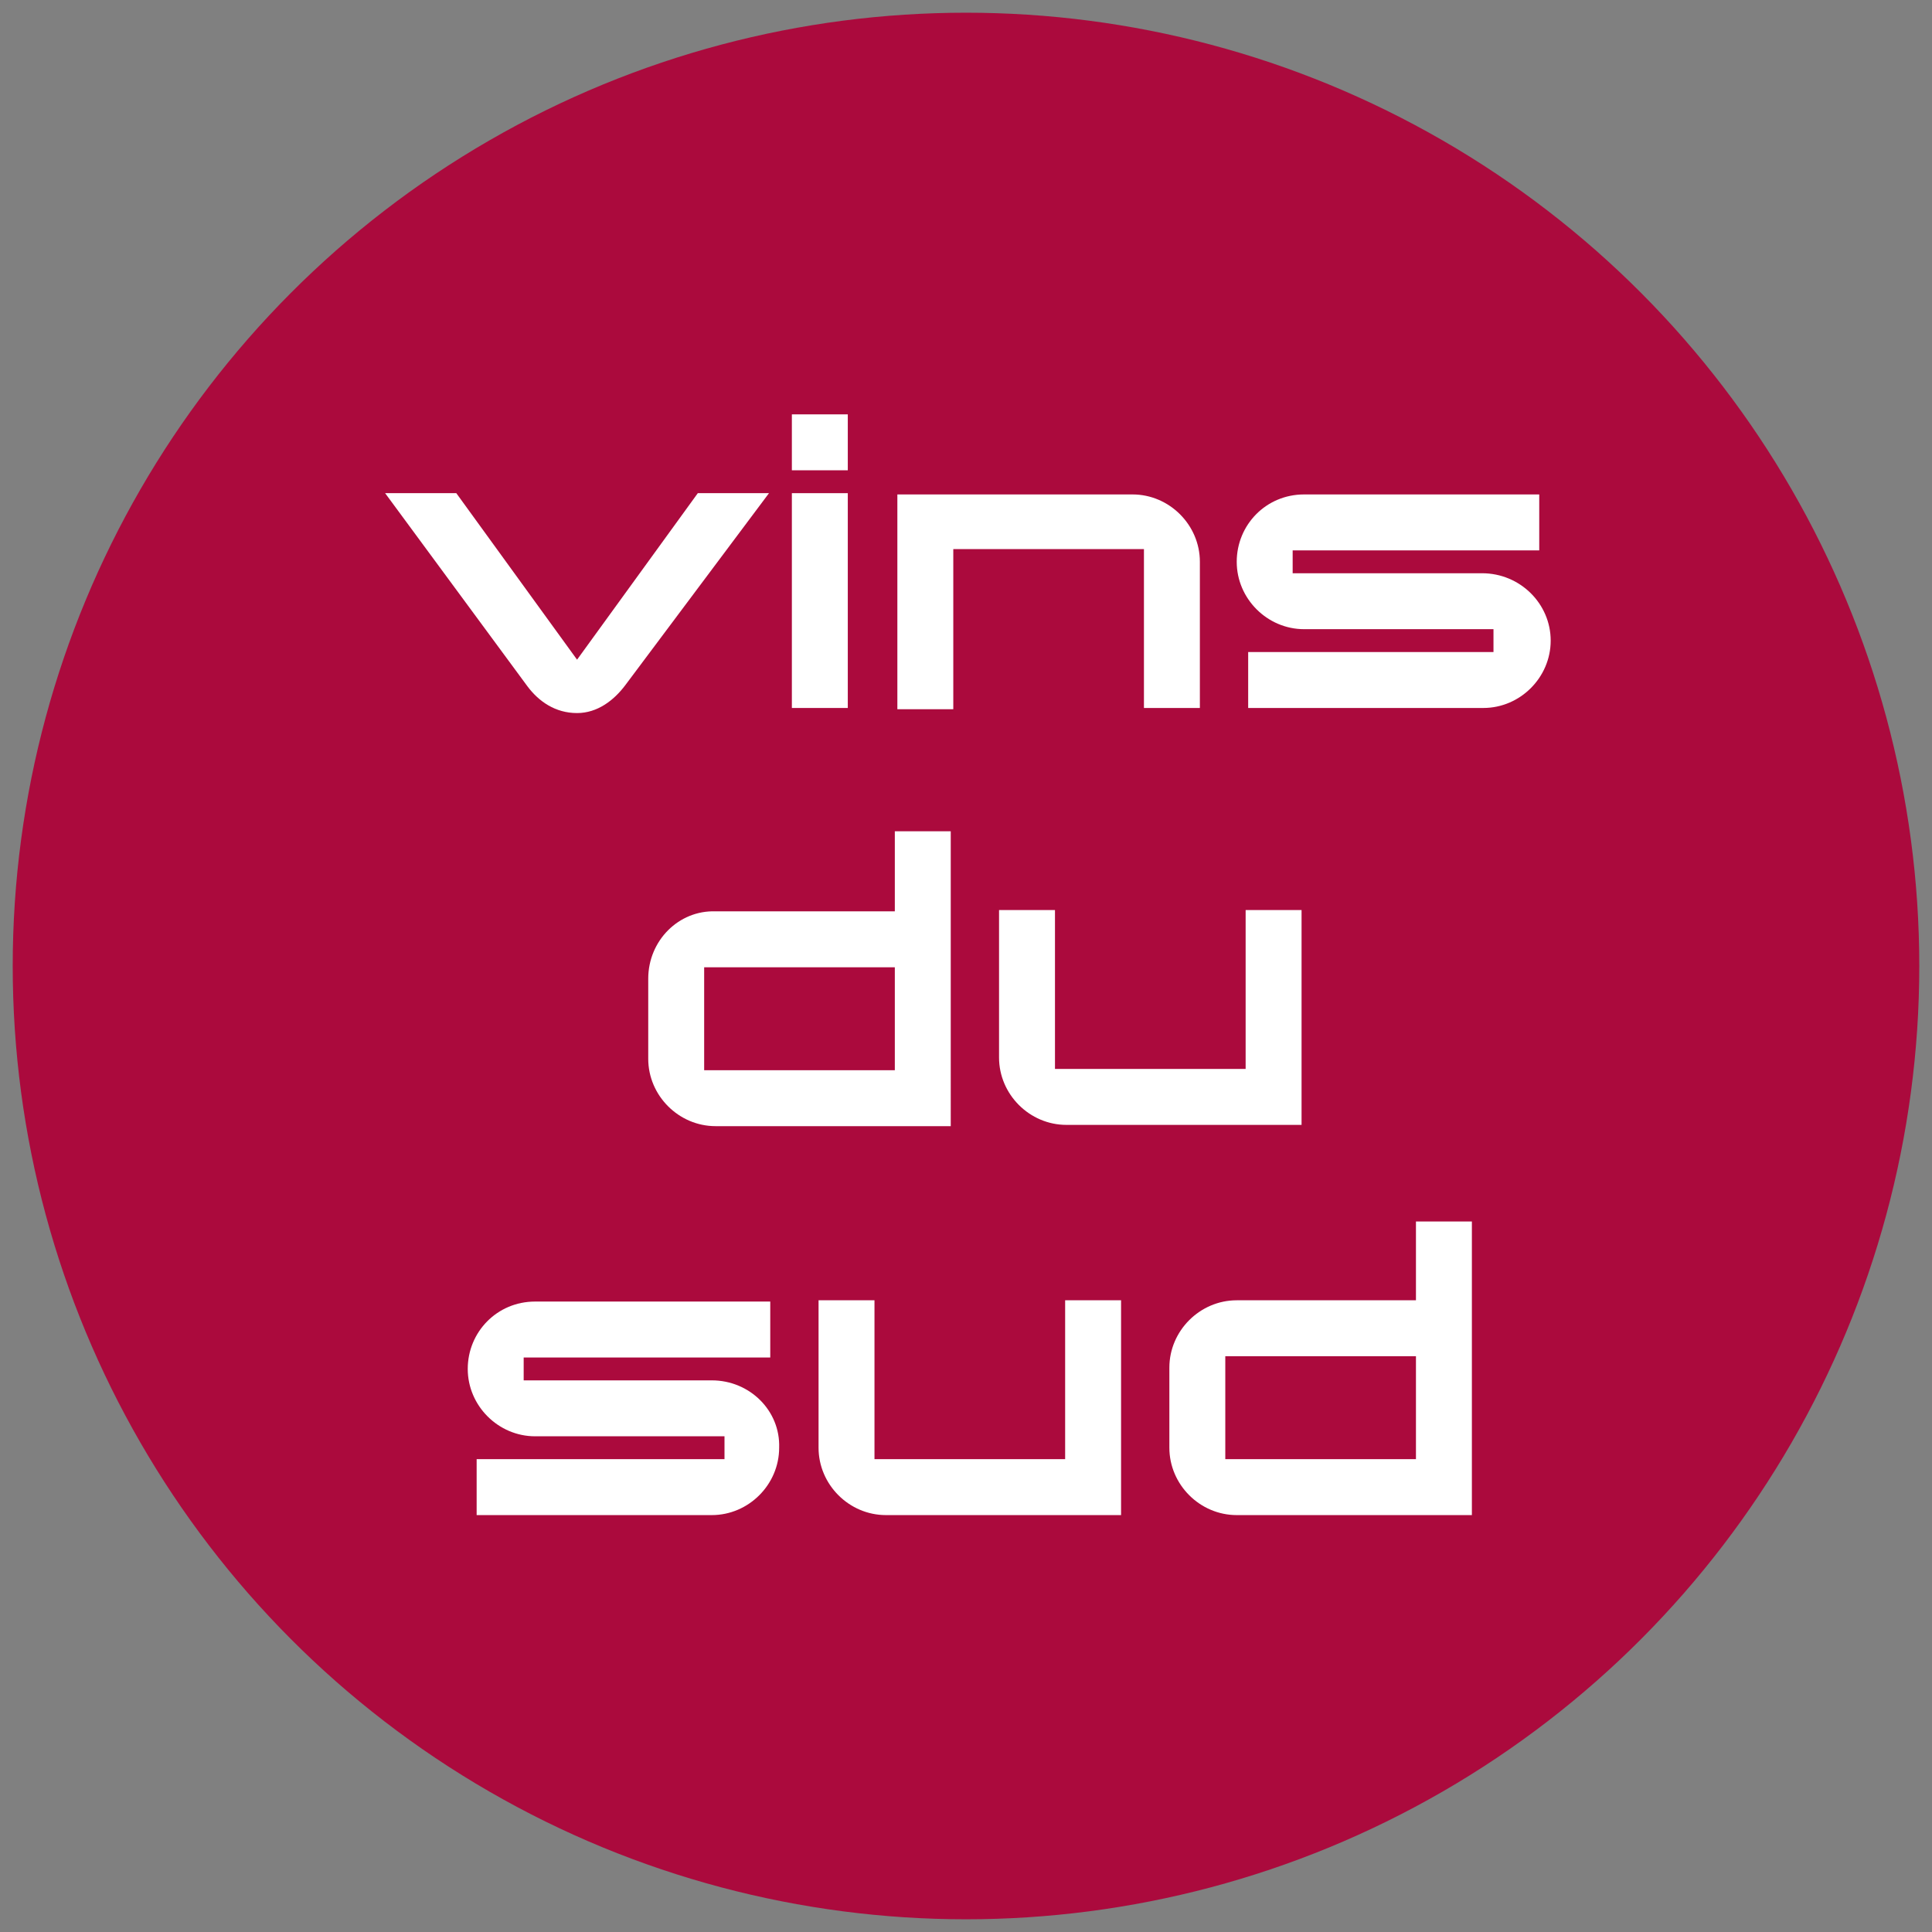 <?xml version="1.0" encoding="utf-8"?>
<!-- Generator: Adobe Illustrator 25.2.0, SVG Export Plug-In . SVG Version: 6.00 Build 0)  -->
<svg version="1.1" id="Calque_1" xmlns="http://www.w3.org/2000/svg" xmlns:xlink="http://www.w3.org/1999/xlink" x="0px" y="0px"
	 viewBox="0 0 152 152" style="enable-background:new 0 0 152 152;" xml:space="preserve">
<rect x="0" y="0" width="152" height="152" fill="#808080" stroke="none"/>
<style type="text/css">
	.st0{fill:#AB0A3D;}
	.st1{fill:#FFFFFF;}
</style>
<g>
	<circle class="st0" cx="76" cy="76" r="75"/>
	<g>
		<g>
			<g>
				<path class="st1" d="M45.4,56.1c1.6,0,2.9-1,3.8-2.2l11.3-15.1h-5.6l-9.5,13.1l-9.5-13.1h-5.6L41.5,54
					C42.4,55.2,43.7,56.1,45.4,56.1z"/>
				<rect x="62.3" y="32.6" class="st1" width="4.4" height="4.4"/>
				<rect x="62.3" y="38.8" class="st1" width="4.4" height="16.9"/>
				<path class="st1" d="M75,43.2h15v12.5h4.4V44.2c0-2.9-2.4-5.3-5.3-5.3H70.6v16.9H75V43.2z"/>
				<path class="st1" d="M116.6,45.1h-14.9v-1.8h19.4v-4.4h-18.5c-3,0-5.3,2.4-5.3,5.3s2.4,5.3,5.3,5.3h14.9v1.8H98.2v4.4h18.5
					c2.9,0,5.3-2.4,5.3-5.3S119.6,45.1,116.6,45.1z"/>
				<path class="st1" d="M51,77v6.3c0,2.9,2.4,5.3,5.3,5.3h18.5V65.4h-4.4v6.3H56.3C53.4,71.6,51,74,51,77z M70.4,84.2h-15v-8.1h15
					V84.2z"/>
				<path class="st1" d="M78.6,71.6v11.6c0,2.9,2.4,5.3,5.3,5.3h18.5V71.6H98v12.5H83V71.6H78.6z"/>
				<path class="st1" d="M56,108.6H41.2v-1.8h19.4v-4.4H42.1c-3,0-5.3,2.4-5.3,5.3c0,2.9,2.4,5.3,5.3,5.3h14.9v1.8H37.5v4.4H56
					c2.9,0,5.3-2.4,5.3-5.3C61.4,111,59,108.6,56,108.6z"/>
				<path class="st1" d="M83.8,114.8h-15v-12.5h-4.4v11.6c0,2.9,2.4,5.3,5.3,5.3h18.5v-16.9h-4.4V114.8z"/>
				<path class="st1" d="M111.4,102.3H97.3c-2.9,0-5.3,2.4-5.3,5.3v6.3c0,2.9,2.4,5.3,5.3,5.3h18.5V96.1h-4.4V102.3z M111.4,114.8
					h-15v-8.1h15V114.8z"/>
			</g>
		</g>
	</g>
</g>
</svg>
